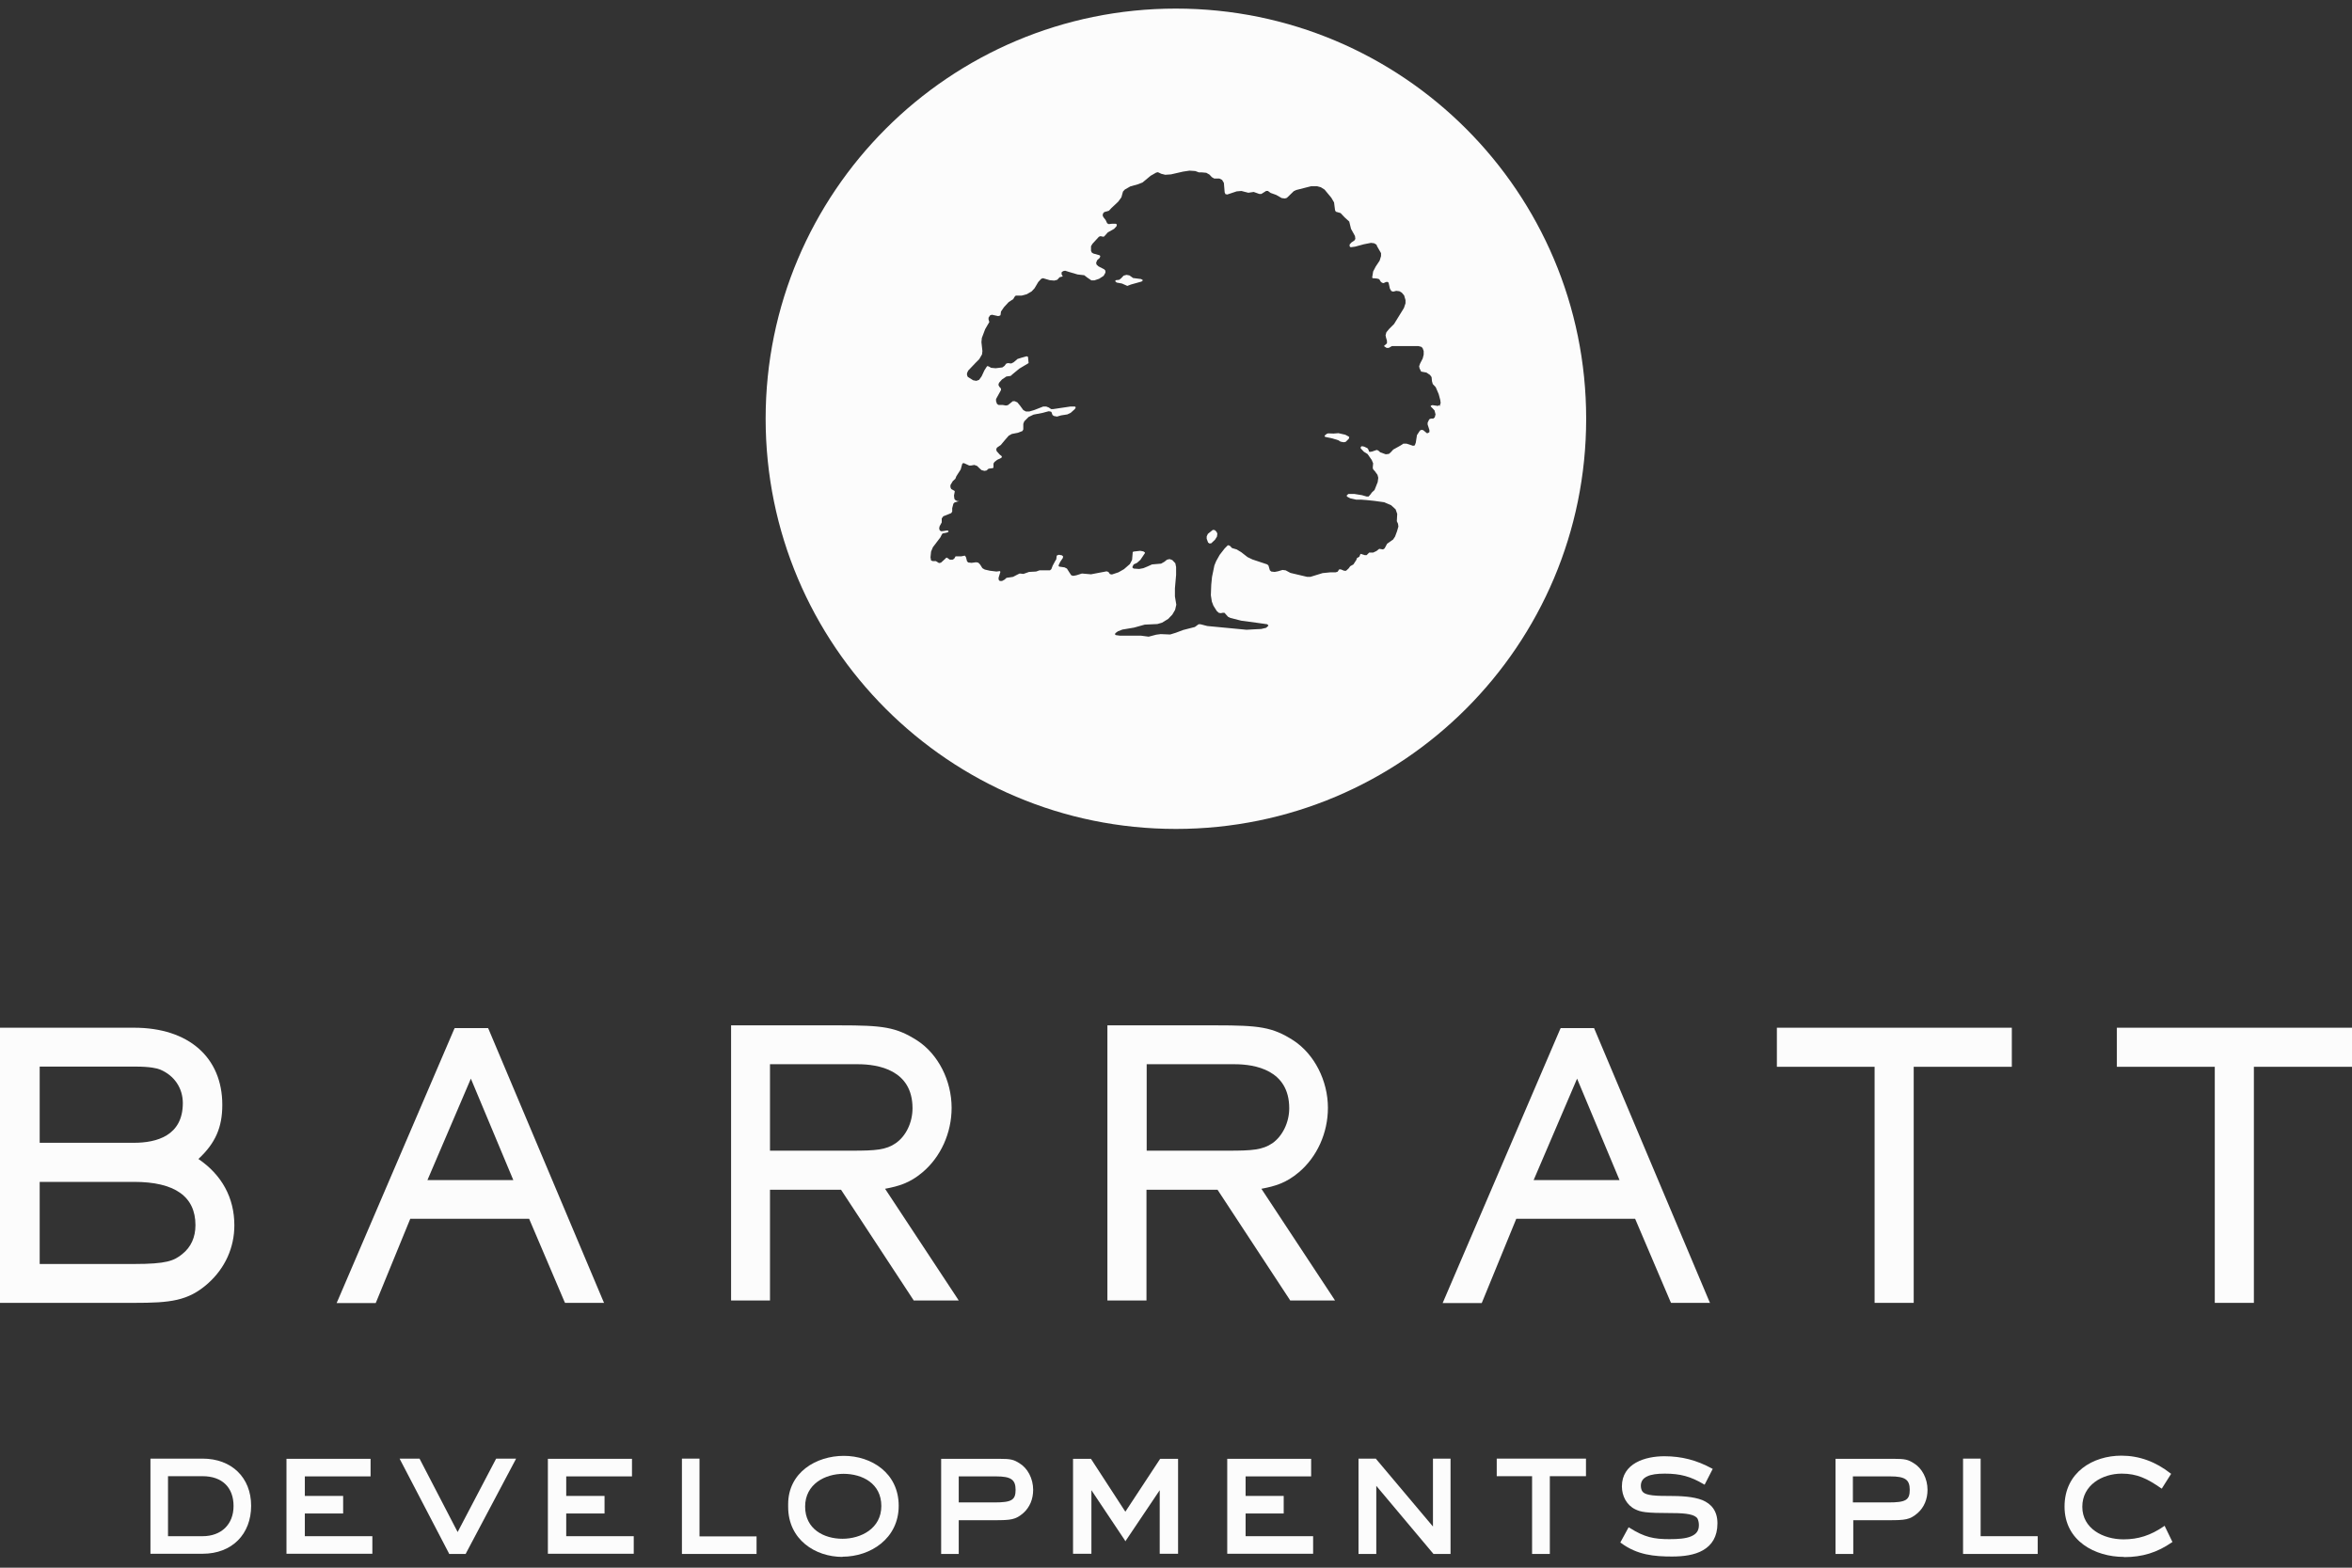 <svg width="120" height="80" viewBox="0 0 120 80" fill="none" xmlns="http://www.w3.org/2000/svg">
<rect x="0" y="0" width="120" height="80" fill="#333333" stroke="none"/>
<g clip-path="url(#clip0_31_2220)">
<path d="M82.7 78.735L82.669 78.715L83.092 77.939L83.133 77.96C83.908 78.453 84.392 78.544 85.178 78.544C85.631 78.544 86.014 78.514 86.275 78.403C86.537 78.292 86.678 78.131 86.678 77.829C86.678 77.718 86.658 77.597 86.608 77.496C86.477 77.285 86.044 77.214 85.329 77.214C83.908 77.214 83.717 77.154 83.435 77.023C82.992 76.811 82.75 76.338 82.75 75.854C82.75 74.666 83.949 74.313 84.916 74.313C85.802 74.313 86.568 74.515 87.343 74.938L87.384 74.958L86.971 75.764L86.93 75.743C86.255 75.341 85.722 75.2 84.936 75.2C84.553 75.2 84.241 75.24 84.039 75.341C83.828 75.441 83.727 75.582 83.717 75.804C83.717 75.915 83.737 76.016 83.787 76.096C83.888 76.257 84.19 76.348 85.117 76.338C85.762 76.338 86.386 76.368 86.85 76.549C87.313 76.741 87.625 77.103 87.625 77.738C87.625 78.423 87.333 78.856 86.89 79.108C86.457 79.36 85.883 79.43 85.308 79.43C84.422 79.43 83.536 79.36 82.7 78.735Z" fill="#FCFCFC"/>
<path d="M66.996 79.289H66.945H62.654H62.614V79.239V74.495V74.444H62.654H66.855H66.895V74.495V75.3V75.341H66.855H63.551V76.338H65.454H65.495V76.388V77.194V77.234H65.454H63.551V78.393H66.945H66.996V78.433V79.239V79.289Z" fill="#FCFCFC"/>
<path d="M18.998 79.289H18.957H14.666H14.616V79.239V74.495V74.444H14.666H18.857H18.907V74.495V75.3V75.341H18.857H15.553V76.338H17.457H17.507V76.388V77.194V77.234H17.457H15.553V78.393H18.957H18.998V78.433V79.239V79.289Z" fill="#FCFCFC"/>
<path d="M32.334 79.289H32.294H28.003H27.953V79.239V74.495V74.444H28.003H32.193H32.244V74.495V75.3V75.341H32.193H28.889V76.338H30.793H30.844V76.388V77.194V77.234H30.793H28.889V78.393H32.294H32.334V78.433V79.239V79.289Z" fill="#FCFCFC"/>
<path d="M60.106 79.289H60.055H59.209H59.169V79.239V76.046L57.456 78.594L57.416 78.655L57.386 78.594L55.684 76.046V79.239V79.289H55.643H54.787H54.747V79.239V74.495V74.444H54.787H55.643H55.663L55.674 74.464L57.416 77.144L59.179 74.464L59.199 74.444H59.219H60.055H60.106V74.495V79.239V79.289Z" fill="#FCFCFC"/>
<path d="M43.042 75.21C42.095 75.21 41.078 75.734 41.078 76.882C41.078 78.03 42.035 78.524 42.982 78.524C43.928 78.524 44.966 78 44.966 76.852C44.966 75.703 43.999 75.21 43.032 75.21H43.042ZM42.982 79.45C41.602 79.45 40.212 78.574 40.212 76.892V76.761C40.212 75.139 41.642 74.293 43.052 74.293C44.462 74.293 45.852 75.169 45.852 76.841C45.852 78.514 44.412 79.44 42.982 79.44V79.45Z" fill="#FCFCFC"/>
<path d="M8.572 78.393H10.335C11.292 78.393 11.916 77.788 11.916 76.852C11.916 75.915 11.342 75.331 10.335 75.331H8.572V78.393ZM10.335 79.289H7.676V74.434H10.335C11.816 74.434 12.813 75.401 12.813 76.841C12.813 78.282 11.846 79.289 10.335 79.289Z" fill="#FCFCFC"/>
<path d="M23.762 79.299H23.732H22.936H22.916L22.906 79.269L20.418 74.495L20.388 74.434H20.458H21.375H21.405L21.415 74.454L23.349 78.181L25.303 74.454L25.314 74.434H25.334H26.26H26.331L26.301 74.495L23.772 79.269L23.762 79.299Z" fill="#FCFCFC"/>
<path d="M38.6 79.299H38.559H34.833H34.792V79.249V74.484V74.434H34.833H35.648H35.689V74.484V78.403H38.559H38.6V78.443V79.249V79.299Z" fill="#FCFCFC"/>
<path d="M48.915 76.67H50.728C51.614 76.67 51.816 76.549 51.816 76.026C51.816 75.502 51.574 75.341 50.818 75.341H48.915V76.67ZM48.915 79.299H48.018V74.444H50.98C51.574 74.444 51.715 74.484 52.007 74.666C52.43 74.918 52.712 75.451 52.712 76.026C52.712 76.499 52.541 76.912 52.219 77.204C51.816 77.557 51.574 77.577 50.728 77.577H48.915V79.309V79.299Z" fill="#FCFCFC"/>
<path d="M74.007 79.299H73.966H73.16H73.14L73.12 79.279L70.219 75.824V79.249V79.299H70.169H69.363H69.312V79.249V74.484V74.434H69.363H70.179H70.199L70.209 74.454L73.11 77.899V74.484V74.434H73.16H73.966H74.007V74.484V79.249V79.299Z" fill="#FCFCFC"/>
<path d="M79.073 79.299H79.033H78.207H78.167V79.249V75.331H76.404H76.364V75.29V74.484V74.434H76.404H80.876H80.917V74.484V75.29V75.331H80.876H79.073V79.249V79.299Z" fill="#FCFCFC"/>
<path d="M94.545 76.67H96.349C97.235 76.67 97.436 76.549 97.436 76.026C97.436 75.502 97.195 75.341 96.439 75.341H94.535V76.67H94.545ZM94.545 79.299H93.649V74.444H96.61C97.205 74.444 97.346 74.484 97.638 74.666C98.061 74.918 98.343 75.451 98.343 76.026C98.343 76.499 98.172 76.912 97.849 77.204C97.447 77.557 97.205 77.577 96.359 77.577H94.555V79.309L94.545 79.299Z" fill="#FCFCFC"/>
<path d="M103.964 79.299H103.923H100.196H100.156V79.249V74.484V74.434H100.196H101.012H101.053V74.484V78.393H103.923H103.964V78.443V79.249V79.299Z" fill="#FCFCFC"/>
<path d="M108.356 79.45C106.905 79.45 105.334 78.645 105.334 76.882C105.334 75.119 106.794 74.283 108.235 74.283C109.131 74.283 109.977 74.585 110.743 75.189L110.773 75.21L110.753 75.24L110.32 75.925L110.3 75.965L110.259 75.945C109.564 75.462 109.041 75.2 108.255 75.2C107.258 75.2 106.24 75.784 106.24 76.892C106.24 78 107.298 78.554 108.346 78.554C109.091 78.554 109.726 78.353 110.4 77.889L110.441 77.859L110.461 77.909L110.823 78.655L110.844 78.685L110.813 78.705C110.058 79.229 109.302 79.46 108.376 79.46L108.356 79.45Z" fill="#FCFCFC"/>
<path d="M39.285 58.72H43.475C44.674 58.72 45.208 58.68 45.701 58.337C46.225 57.975 46.557 57.28 46.557 56.554C46.557 54.6 44.805 54.308 43.767 54.308H39.285V58.72ZM48.904 66.365H46.618L46.588 66.315L42.911 60.715H39.285V66.365H37.3V52.324H42.82C45.036 52.324 45.711 52.404 46.799 53.099C47.867 53.794 48.552 55.144 48.552 56.534C48.552 57.813 47.998 59.042 47.061 59.828C46.416 60.372 45.852 60.533 45.157 60.664L48.804 66.194L48.915 66.365H48.904Z" fill="#FCFCFC"/>
<path d="M58.494 58.72H62.684C63.883 58.72 64.417 58.68 64.921 58.337C65.434 57.975 65.777 57.28 65.777 56.554C65.777 54.6 64.024 54.308 62.987 54.308H58.504V58.72H58.494ZM68.114 66.365H65.827L65.797 66.315L62.12 60.715H58.494V66.365H56.5V52.324H62.02C64.236 52.324 64.921 52.404 65.999 53.099C67.056 53.794 67.751 55.144 67.751 56.534C67.751 57.813 67.197 59.042 66.26 59.828C65.616 60.372 65.052 60.533 64.357 60.664L68.003 66.194L68.114 66.365Z" fill="#FCFCFC"/>
<path d="M97.638 66.486H97.527H95.764H95.643V66.376V54.439H90.768H90.657V54.318V52.566V52.445H90.768H102.533H102.644V52.566V54.318V54.439H102.533H97.638V66.376V66.486Z" fill="#FCFCFC"/>
<path d="M114.994 66.486H114.873H113.11H112.999V66.376V54.439H108.124H108.003V54.318V52.566V52.445H108.124H119.889H120V52.566V54.318V54.439H119.889H114.994V66.376V66.486Z" fill="#FCFCFC"/>
<path d="M2.025 58.317H6.84C7.978 58.317 9.328 57.965 9.328 56.292C9.328 55.527 8.894 54.882 8.169 54.58C8.028 54.52 7.666 54.429 6.93 54.429H2.025V58.307V58.317ZM2.025 64.502H6.84C8.492 64.502 8.874 64.341 9.297 63.998C9.741 63.646 9.972 63.142 9.972 62.518C9.972 61.057 8.915 60.312 6.84 60.312H2.025V64.502ZM6.84 66.486H0V52.445H6.84C9.62 52.445 11.342 53.956 11.342 56.383C11.342 57.532 10.99 58.337 10.123 59.143C11.322 59.959 11.957 61.127 11.957 62.528C11.957 63.666 11.483 64.713 10.617 65.489C9.6 66.396 8.683 66.486 6.84 66.486Z" fill="#FCFCFC"/>
<path d="M21.808 60.221H26.19L24.024 55.044L21.808 60.221ZM30.813 66.486H28.829L28.799 66.426L26.996 62.195H20.932L19.199 66.426L19.169 66.496H17.174L17.245 66.335L23.168 52.525L23.198 52.465H24.901L24.931 52.525L30.753 66.335L30.823 66.496L30.813 66.486Z" fill="#FCFCFC"/>
<path d="M78.247 60.221H82.629L80.463 55.044L78.247 60.221ZM87.253 66.486H85.258L85.228 66.426L83.425 62.195H77.361L75.628 66.426L75.598 66.496H73.604L73.674 66.335L79.597 52.525L79.627 52.465H81.33L81.36 52.535L87.182 66.345L87.253 66.507V66.486Z" fill="#FCFCFC"/>
<path d="M68.638 22.185L68.285 22.105L68.043 22.125L67.761 22.115L67.681 22.145L67.58 22.236L67.59 22.276L67.62 22.296L67.993 22.377L68.285 22.467L68.396 22.538L68.557 22.568L68.658 22.548L68.819 22.387L68.839 22.306L68.809 22.276L68.638 22.185Z" fill="#FCFCFC"/>
<path d="M61.979 27.05L61.879 27.04L61.627 27.242L61.566 27.373V27.494L61.637 27.685L61.707 27.735L61.798 27.725L61.989 27.544L62.09 27.383L62.11 27.232L62.07 27.141L61.979 27.05Z" fill="#FCFCFC"/>
<path d="M59.995 0.438C48.441 0.438 39.063 9.805 39.063 21.369C39.063 32.933 48.431 42.301 59.995 42.301C71.559 42.301 80.927 32.933 80.927 21.369C80.927 9.805 71.559 0.438 59.995 0.438ZM73.442 20.674L73.362 20.715L73.08 20.674L72.999 20.704V20.745L73.1 20.846L73.191 20.946L73.241 21.148L73.201 21.299L73.13 21.359H73.009L72.919 21.399L72.838 21.571V21.661L72.929 21.944V22.054L72.838 22.105H72.798L72.617 21.954L72.526 21.933L72.445 21.974L72.294 22.205L72.234 22.588L72.183 22.729L72.093 22.749L71.76 22.639H71.599L71.448 22.739L71.085 22.941L70.965 23.072L70.864 23.162L70.703 23.183L70.421 23.082L70.32 22.991L70.239 22.961L70.008 23.041L69.877 23.062L69.846 23.031L69.816 22.941L69.766 22.87L69.595 22.79L69.484 22.77L69.444 22.79L69.423 22.83V22.88L69.585 23.052L69.776 23.172L69.987 23.475L70.058 23.646L70.038 23.867L70.058 23.948L70.149 24.049L70.28 24.23L70.32 24.381L70.29 24.603L70.129 25.006L69.998 25.127L69.917 25.237L69.826 25.338H69.725L69.484 25.268L69.101 25.207H68.799L68.718 25.268V25.338L68.889 25.429L69.202 25.499H69.464L69.725 25.519L70.118 25.56L70.622 25.63L70.975 25.781L71.206 25.993L71.287 26.224L71.267 26.597L71.327 26.728L71.347 26.869L71.277 27.111L71.176 27.383L71.075 27.534L70.773 27.745L70.642 27.987L70.562 28.038L70.37 28.007L70.229 28.118L70.058 28.199H69.856L69.725 28.33H69.635L69.444 28.269H69.413L69.353 28.41L69.232 28.481L69.202 28.572L69.051 28.803L68.889 28.894L68.809 29.005L68.678 29.125H68.577L68.406 29.055H68.325L68.245 29.176L68.144 29.206H67.882L67.479 29.246L66.855 29.438H66.694L65.837 29.236L65.596 29.105L65.434 29.085L65.193 29.156L65.031 29.186L64.86 29.166L64.79 29.105L64.719 28.864L64.659 28.803L63.903 28.551L63.651 28.43L63.329 28.179L63.097 28.038L62.856 27.967L62.765 27.866L62.684 27.826H62.644L62.483 27.987L62.231 28.31L62.05 28.632L61.959 28.854L61.838 29.438L61.798 29.841L61.778 30.375L61.828 30.697L61.909 30.909L62.08 31.18L62.181 31.271L62.282 31.291L62.382 31.271H62.473L62.654 31.473L62.775 31.533L63.329 31.674L64.155 31.785L64.649 31.855L64.709 31.906V31.936L64.598 32.037L64.347 32.097L63.944 32.117L63.601 32.137L61.597 31.946L61.244 31.855H61.153L60.962 31.996L60.368 32.148L59.995 32.288L59.703 32.379L59.219 32.359L58.988 32.389L58.605 32.49L58.222 32.44H57.144L56.923 32.409L56.892 32.379V32.339L56.923 32.299L57.033 32.218L57.265 32.127L57.859 32.027L58.404 31.875L59.048 31.845L59.29 31.775L59.602 31.583L59.814 31.362L59.955 31.12L60.015 30.858L59.945 30.435V30.022L60.005 29.337V28.934L59.965 28.743L59.814 28.582L59.673 28.531L59.542 28.561L59.401 28.672L59.239 28.763L58.776 28.803L58.554 28.904L58.333 28.995L58.121 29.035L57.839 29.015L57.779 28.964V28.924L57.839 28.803L58.011 28.723L58.182 28.572L58.413 28.229V28.189L58.333 28.138L58.172 28.108L57.829 28.148L57.789 28.179V28.219L57.759 28.572L57.648 28.783L57.346 29.045L57.064 29.206L56.731 29.317L56.631 29.297L56.55 29.186L56.459 29.156L56.087 29.226L55.664 29.307L55.2 29.267L54.918 29.357L54.757 29.387L54.656 29.357L54.556 29.206L54.435 29.015L54.314 28.954L54.042 28.914L54.012 28.884V28.843L54.092 28.672L54.223 28.481L54.243 28.4L54.183 28.34L54.032 28.31L53.931 28.34L53.911 28.38L53.891 28.541L53.84 28.622L53.709 28.864L53.639 29.045L53.568 29.105H53.035L52.863 29.166L52.501 29.186L52.219 29.287L52.027 29.267L51.937 29.307L51.685 29.438L51.352 29.488L51.252 29.579L51.121 29.649H51.01L50.949 29.579V29.478L51.04 29.186L51.02 29.146H50.99L50.839 29.166L50.506 29.125L50.244 29.065L50.123 28.995L50.002 28.803L49.912 28.713L49.801 28.692L49.569 28.723L49.398 28.703L49.338 28.642L49.287 28.441L49.237 28.36H49.197L49.046 28.39H48.754L48.683 28.511L48.602 28.561H48.461L48.391 28.511L48.32 28.461H48.28L48.209 28.531L48.008 28.713L47.907 28.733L47.827 28.682L47.746 28.632H47.585L47.504 28.602L47.474 28.441L47.504 28.148L47.595 27.927L47.978 27.423L48.038 27.302L48.089 27.222L48.3 27.181L48.391 27.141V27.101L48.351 27.071H48.3L48.189 27.091L48.028 27.111L47.948 27.071L47.917 26.97L47.938 26.859L48.048 26.658V26.456L48.129 26.345L48.31 26.275L48.532 26.184L48.582 26.104V25.932L48.643 25.701L48.703 25.64L48.945 25.57H48.844L48.754 25.529L48.693 25.459L48.673 25.288L48.713 25.076L48.693 25.046L48.532 24.955L48.492 24.865V24.754L48.612 24.552L48.743 24.431L48.794 24.301L49.015 23.958L49.096 23.666L49.136 23.636H49.187L49.318 23.696L49.449 23.757H49.539L49.71 23.726L49.852 23.777L49.942 23.867L50.073 23.988L50.224 24.029L50.335 24.009L50.436 23.918L50.657 23.888L50.688 23.857V23.656L50.738 23.575L50.879 23.465L51.09 23.364L51.111 23.323V23.283L51 23.192L50.849 23.021L50.828 22.921L50.869 22.84L51.06 22.709L51.262 22.467L51.463 22.236L51.624 22.145L51.937 22.084L52.168 21.994L52.209 21.913V21.631L52.259 21.5L52.48 21.279L52.732 21.158L53.206 21.067L53.347 21.027L53.508 20.986L53.619 21.007L53.649 21.037L53.699 21.178L53.77 21.228L53.931 21.259L54.133 21.198L54.455 21.148L54.626 21.067L54.828 20.886L54.878 20.815V20.775L54.838 20.745H54.616L53.73 20.876H53.629L53.508 20.795L53.377 20.745H53.226L52.763 20.926L52.521 20.997H52.34L52.209 20.926L52.047 20.704L51.906 20.533L51.775 20.473H51.675L51.423 20.674L51.322 20.694L51.151 20.664H50.949L50.869 20.614L50.819 20.473V20.362L51.07 19.909V19.828L50.98 19.727L50.939 19.637L50.97 19.536L51.121 19.365L51.342 19.214L51.564 19.183L51.665 19.093L52.007 18.811L52.48 18.529L52.45 18.216L52.41 18.186H52.36L52.108 18.257L51.916 18.317L51.715 18.488L51.594 18.549L51.423 18.529L51.332 18.559L51.252 18.67L51.141 18.75L50.798 18.791L50.567 18.77L50.446 18.7L50.375 18.68L50.345 18.71L50.224 18.901L50.083 19.204L49.952 19.385L49.811 19.435L49.65 19.405L49.378 19.234L49.338 19.143V19.042L49.398 18.912L49.771 18.519L49.962 18.327L50.103 18.085L50.123 17.914L50.073 17.461L50.093 17.249L50.264 16.796L50.476 16.433L50.436 16.303V16.212L50.516 16.091L50.607 16.061L50.929 16.131L51.03 16.101L51.05 16.061L51.07 15.9L51.221 15.678L51.463 15.416L51.695 15.265L51.765 15.144L51.826 15.084H52.128L52.39 15.013L52.632 14.872L52.783 14.711L52.974 14.389L53.125 14.227L53.216 14.197L53.558 14.298L53.79 14.318L53.941 14.278L54.062 14.147L54.223 14.107L54.163 13.996V13.895L54.243 13.835L54.344 13.815L54.535 13.875L54.979 14.006L55.15 14.026L55.321 14.046L55.462 14.157L55.684 14.308H55.835L56.077 14.227L56.308 14.076L56.399 13.915V13.815L56.339 13.744L56.046 13.593L55.946 13.502L55.925 13.412L55.976 13.281L56.107 13.16L56.137 13.079L56.117 13.039L56.077 13.019L55.785 12.938L55.704 12.888L55.664 12.797V12.566L55.734 12.445L56.066 12.082L56.147 12.052L56.298 12.082L56.339 12.062L56.52 11.86L56.842 11.679L56.963 11.548L56.983 11.467L56.963 11.437L56.913 11.417H56.741L56.57 11.437L56.49 11.397L56.409 11.226L56.298 11.085L56.258 10.994L56.278 10.893L56.339 10.823L56.58 10.752L56.701 10.621L57.054 10.289L57.215 10.067L57.295 9.775L57.386 9.675L57.668 9.513L58.061 9.403L58.293 9.312L58.706 8.969L58.988 8.808L59.078 8.788L59.25 8.869L59.451 8.919L59.743 8.899L60.358 8.758L60.69 8.708L60.982 8.728L61.173 8.798H61.335L61.546 8.818L61.707 8.909L61.828 9.04L61.949 9.11H62.211L62.352 9.181L62.443 9.332L62.483 9.816L62.523 9.906L62.614 9.926L62.765 9.876L63.097 9.765L63.339 9.745L63.49 9.785L63.692 9.836L63.964 9.795L64.246 9.896H64.357L64.598 9.745H64.689L64.83 9.846L65.112 9.947L65.394 10.108L65.555 10.128L65.656 10.098L66.009 9.755L66.139 9.695L66.895 9.503H67.197L67.389 9.554L67.58 9.675L67.922 10.088L68.064 10.329L68.114 10.722L68.154 10.803L68.396 10.873L68.607 11.095L68.839 11.306L68.93 11.679L69.131 12.042L69.151 12.193L69.101 12.273L68.95 12.374L68.859 12.475V12.566L68.879 12.596L68.92 12.616L69.141 12.586L69.585 12.465L69.947 12.394L70.108 12.414L70.229 12.485L70.259 12.566L70.461 12.918V13.069L70.39 13.301L70.189 13.603L70.058 13.855L70.008 14.167L70.038 14.197H70.078L70.269 14.217L70.37 14.248L70.441 14.369L70.511 14.429L70.592 14.449L70.672 14.409L70.763 14.379L70.844 14.419L70.914 14.731L70.985 14.852L71.085 14.882L71.237 14.842L71.398 14.862L71.519 14.933L71.639 15.074L71.71 15.315V15.477L71.629 15.718L71.126 16.534L70.874 16.786L70.733 16.957L70.692 17.108L70.713 17.219L70.763 17.39V17.521L70.622 17.642V17.672L70.743 17.753H70.854L71.015 17.662H72.375L72.526 17.703L72.586 17.773L72.637 17.914V18.096L72.586 18.297L72.455 18.549L72.405 18.69L72.425 18.791L72.506 18.962L72.778 19.012L72.959 19.133L73.04 19.244L73.06 19.455L73.1 19.596L73.251 19.758L73.402 20.11L73.483 20.412L73.503 20.564L73.442 20.755V20.674Z" fill="#FCFCFC"/>
<path d="M58.212 14.238L58.041 14.217L57.809 14.187L57.628 14.056L57.477 14.026L57.326 14.066L57.205 14.197L57.104 14.278L56.933 14.298L56.903 14.328V14.358L56.973 14.419L57.245 14.469L57.517 14.59L57.698 14.52L58.242 14.368L58.303 14.318L58.293 14.278L58.212 14.238Z" fill="#FCFCFC"/>
</g>
<defs>
<clipPath id="clip0_31_2220">
<rect width="120" height="79.013" fill="white" transform="translate(0 0.438)"/>
</clipPath>
</defs>
</svg>
